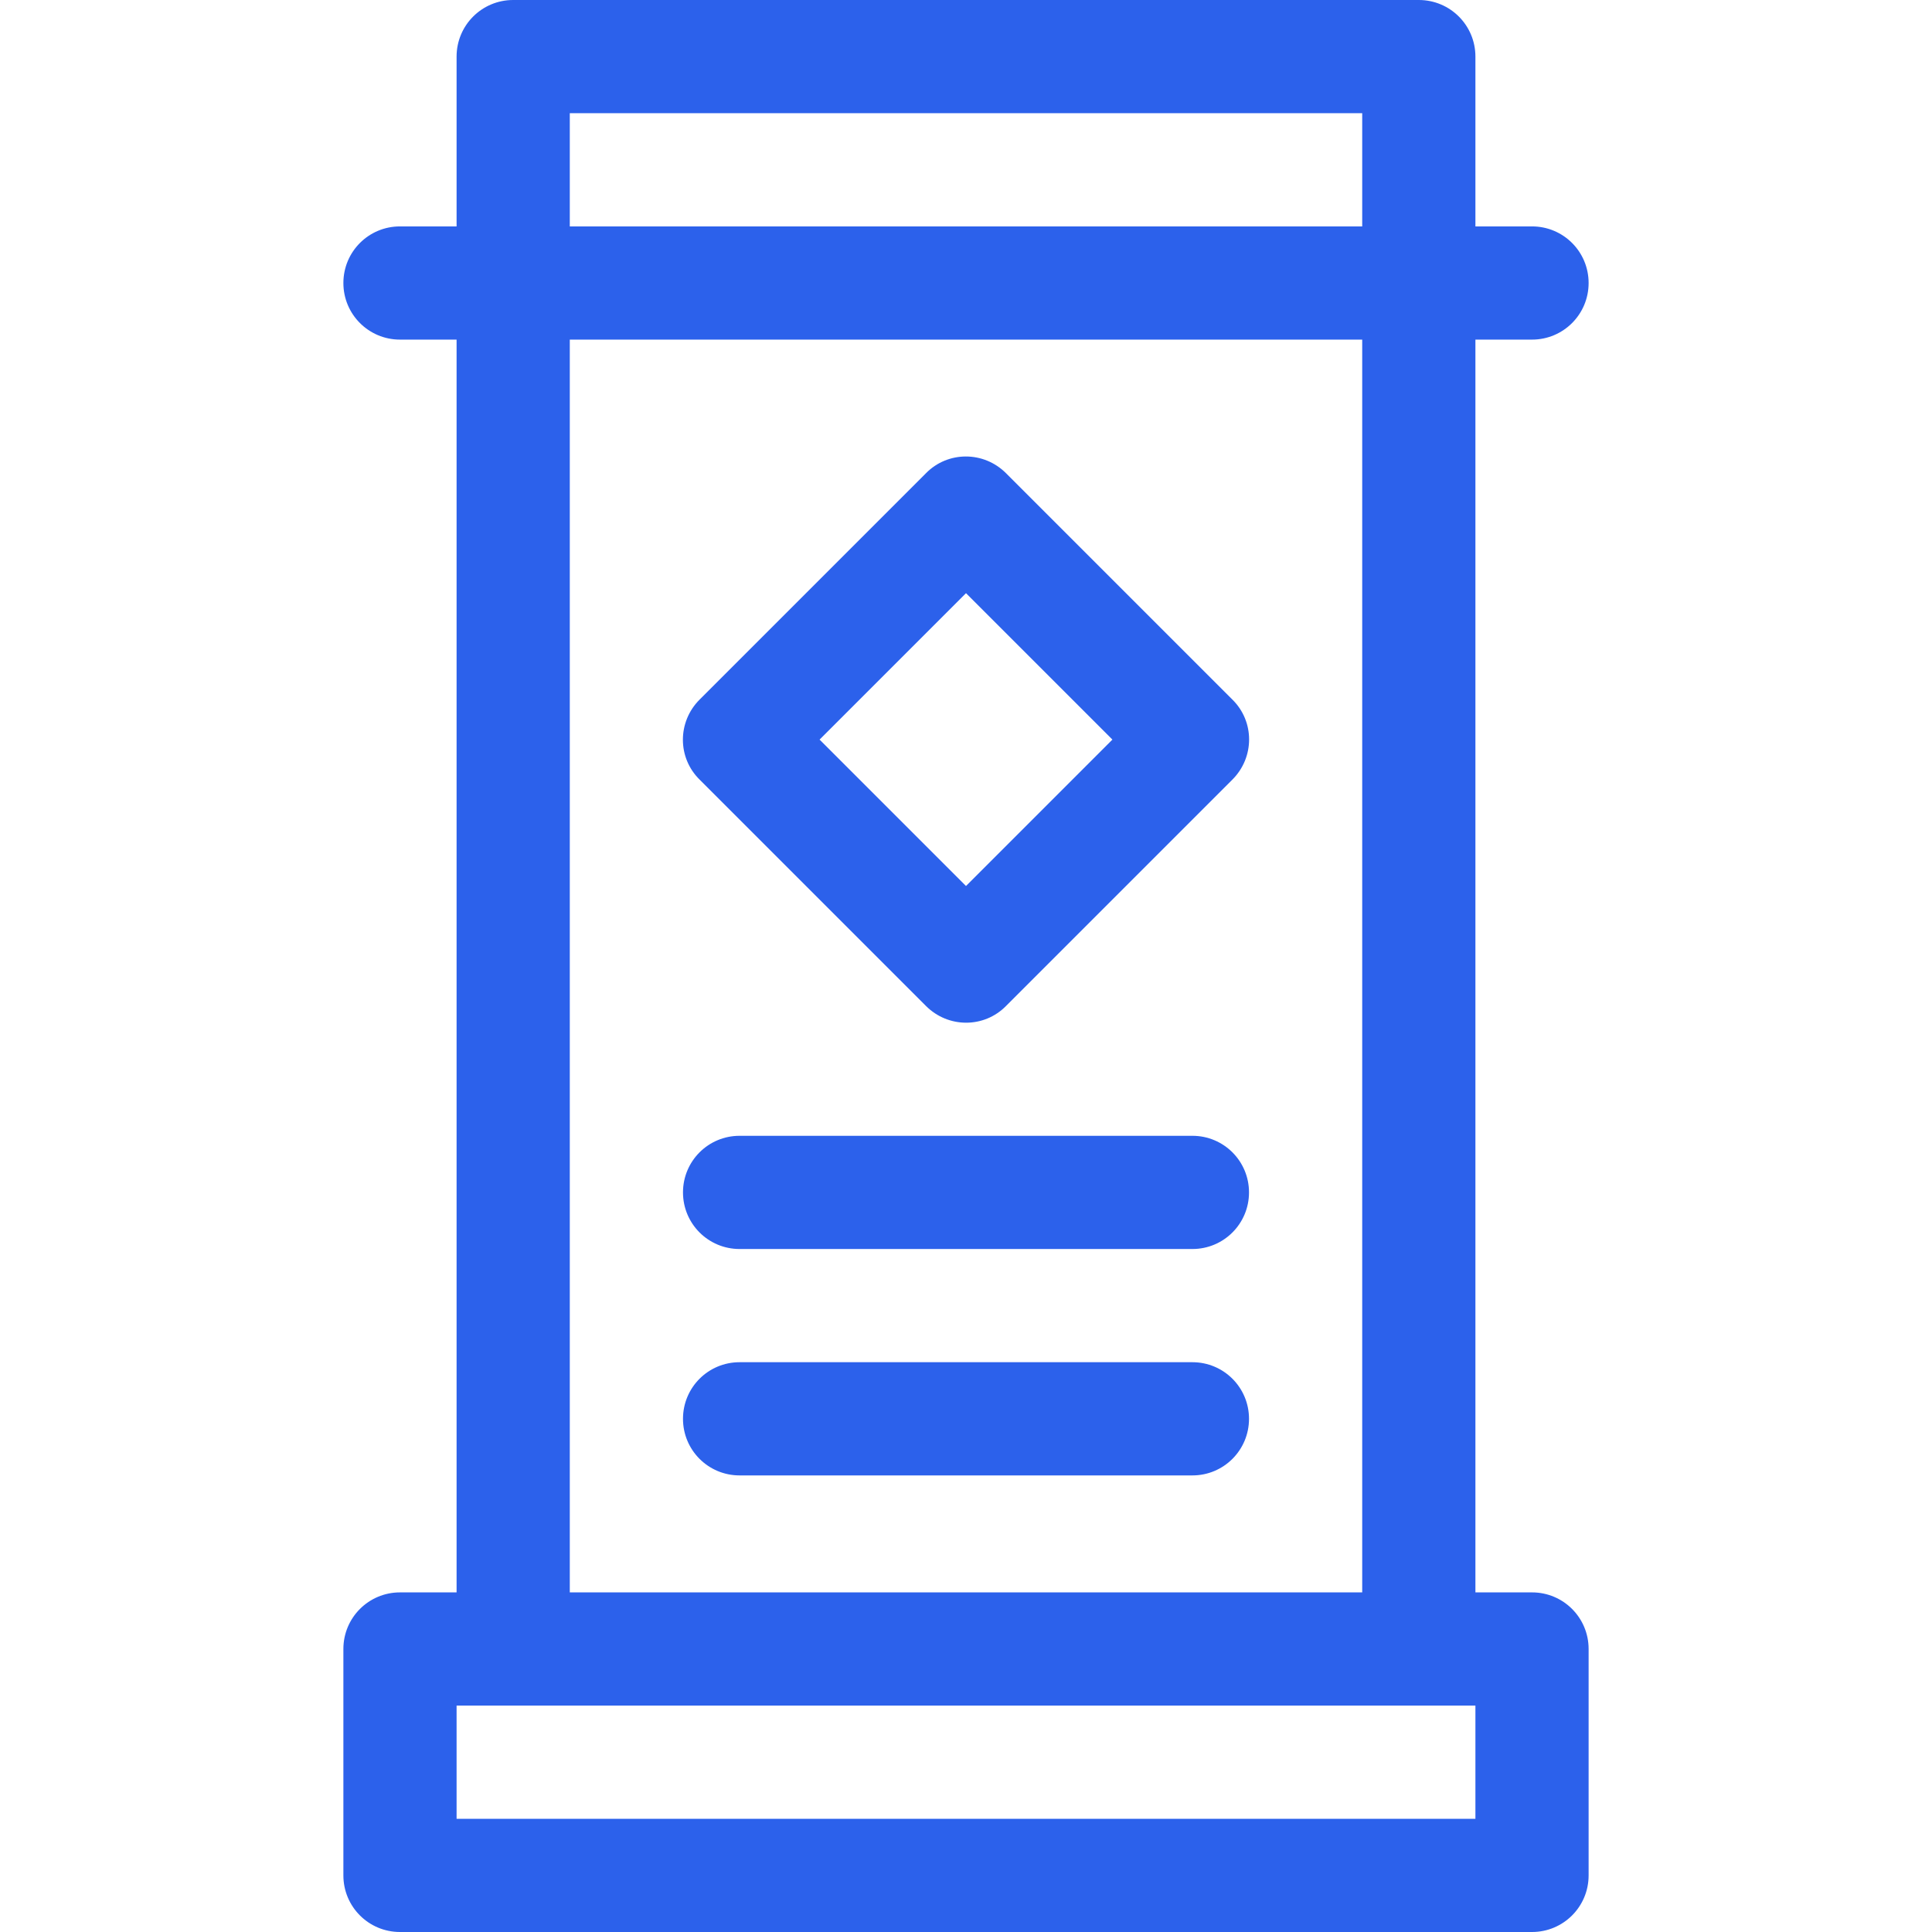 <svg xmlns="http://www.w3.org/2000/svg" id="Capa_1" data-name="Capa 1" viewBox="0 0 512 512"><defs><style>      .cls-1 {        fill: #2c61eb;        stroke-width: 0px;      }    </style></defs><path class="cls-1" d="M406,422h-15V90h15c8.3,0,15-6.7,15-15s-6.7-15-15-15h-15V15C391,6.7,384.3,0,376,0h-240C127.7,0,121,6.7,121,15v45h-15c-8.3,0-15,6.7-15,15s6.7,15,15,15h15v332h-15c-8.3,0-15,6.7-15,15v60c0,8.3,6.7,15,15,15h300c8.3,0,15-6.7,15-15v-60c0-8.3-6.7-15-15-15ZM151,30h210v30h-210v-30ZM151,90h210v332h-210V90ZM391,482H121v-30h270v30Z"></path><path class="cls-1" d="M316,361h-120c-8.3,0-15,6.7-15,15s6.7,15,15,15h120c8.3,0,15-6.7,15-15s-6.7-15-15-15Z"></path><path class="cls-1" d="M196,331h120c8.3,0,15-6.7,15-15s-6.7-15-15-15h-120c-8.3,0-15,6.7-15,15s6.7,15,15,15Z"></path><path class="cls-1" d="M245.4,266.6c5.9,5.9,15.4,5.9,21.2,0l60-60c5.9-5.9,5.9-15.4,0-21.2l-60-60c-5.9-5.9-15.4-5.9-21.2,0l-60,60c-5.9,5.9-5.9,15.4,0,21.2l60,60ZM256,157.2l38.8,38.8-38.8,38.8-38.8-38.8,38.8-38.8Z"></path></svg>